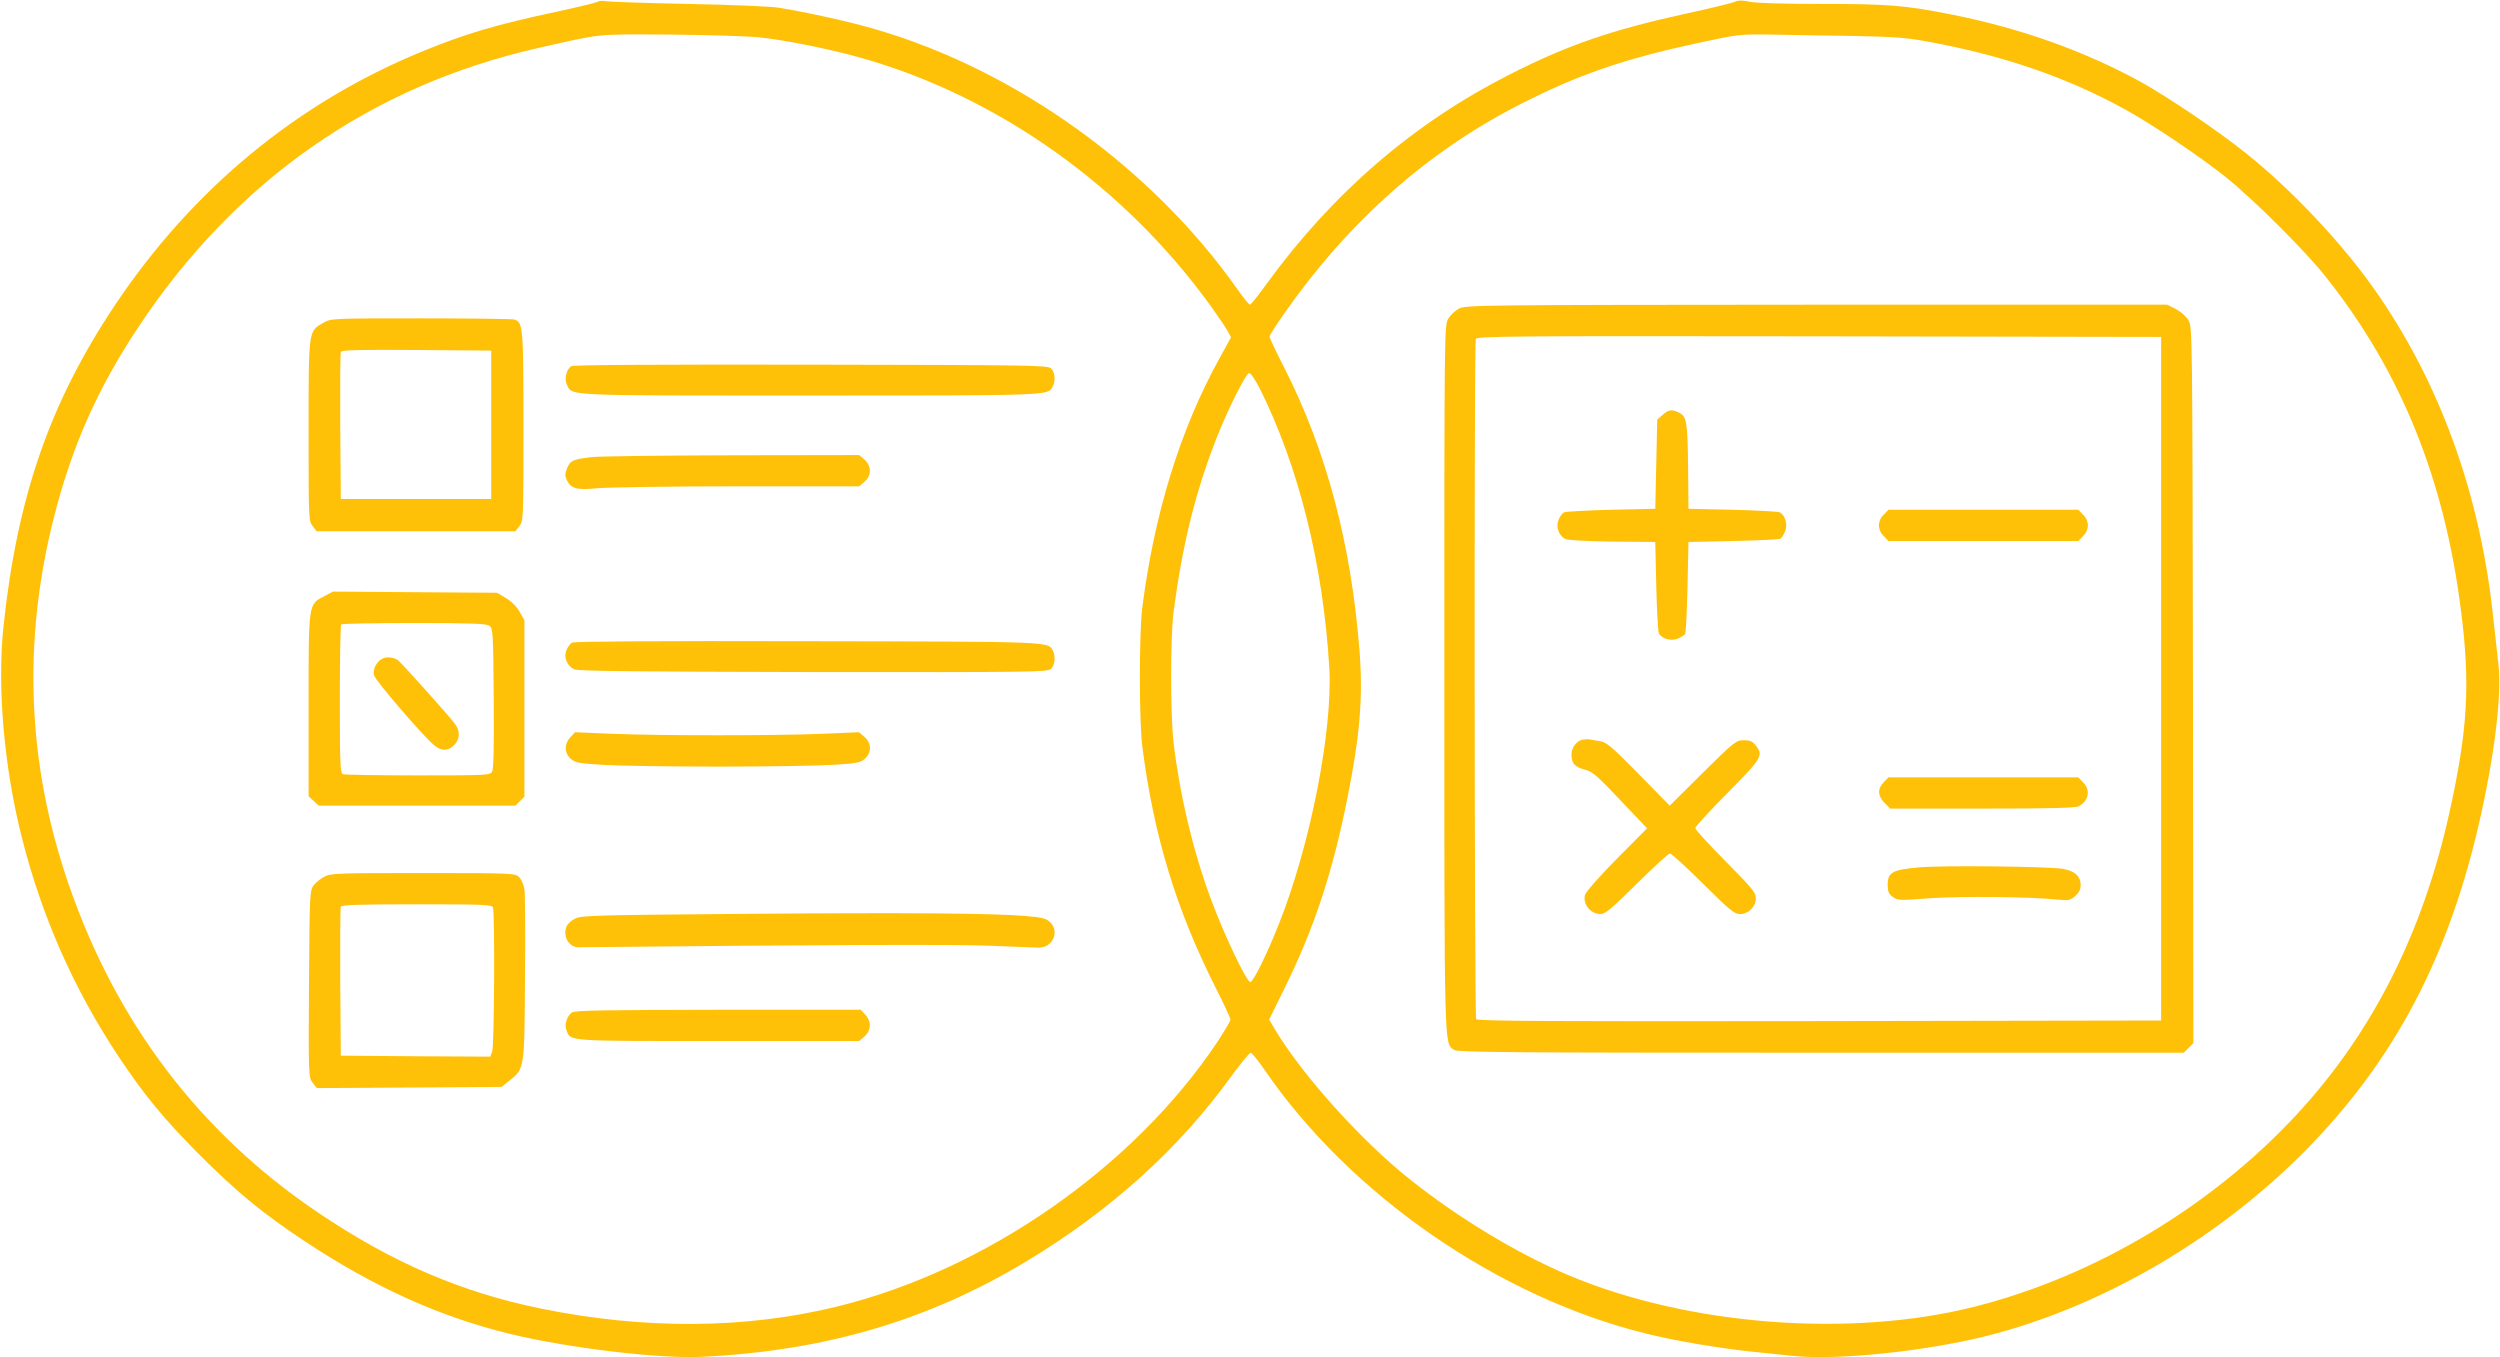 <?xml version="1.0" standalone="no"?>
<!DOCTYPE svg PUBLIC "-//W3C//DTD SVG 20010904//EN"
 "http://www.w3.org/TR/2001/REC-SVG-20010904/DTD/svg10.dtd">
<svg version="1.0" xmlns="http://www.w3.org/2000/svg"
 width="1280pt" height="695pt" viewBox="0 0 1280 695"
 preserveAspectRatio="xMidYMid meet">
<g transform="translate(0,695) scale(0.1,-0.1)"
fill="#ffc107" stroke="none">
<path d="M3060 6941 c-8 -5 -103 -28 -210 -51 -314 -67 -465 -112 -690 -204
-639 -263 -1173 -703 -1570 -1296 -334 -500 -501 -980 -572 -1645 -33 -310 2
-719 93 -1080 102 -405 264 -773 493 -1120 132 -199 237 -327 421 -511 186
-186 319 -296 535 -439 356 -236 694 -388 1053 -475 296 -72 766 -128 982
-117 633 31 1161 187 1667 493 429 260 776 574 1045 947 47 64 90 117 97 117
6 -1 37 -39 70 -87 439 -641 1199 -1166 1958 -1352 144 -36 378 -75 533 -91
61 -6 156 -16 212 -22 227 -24 674 22 995 102 601 152 1206 508 1658 976 461
477 737 1027 890 1774 63 307 88 557 71 698 -6 54 -18 162 -27 242 -67 625
-275 1198 -608 1670 -169 240 -428 514 -661 699 -147 117 -393 283 -535 362
-286 157 -613 274 -965 344 -241 48 -325 55 -674 55 -189 0 -330 4 -362 11
-36 8 -58 8 -73 1 -11 -6 -126 -34 -255 -62 -379 -83 -606 -161 -901 -311
-491 -249 -904 -604 -1244 -1071 -43 -60 -82 -108 -86 -108 -5 0 -34 36 -65
80 -437 620 -1132 1120 -1849 1329 -131 39 -349 87 -501 112 -38 6 -248 15
-465 19 -217 4 -406 11 -420 14 -14 3 -32 2 -40 -3z m825 -182 c131 -13 368
-61 523 -105 703 -198 1356 -663 1799 -1282 34 -48 70 -101 79 -118 l17 -31
-60 -109 c-201 -364 -334 -797 -395 -1279 -16 -132 -16 -581 1 -710 58 -452
172 -828 372 -1226 44 -86 79 -162 79 -169 0 -7 -30 -58 -66 -113 -428 -642
-1184 -1169 -1946 -1356 -470 -116 -989 -119 -1518 -11 -411 84 -765 237
-1145 494 -602 407 -1029 969 -1273 1677 -213 617 -238 1245 -75 1884 92 361
222 654 428 965 498 754 1196 1241 2050 1434 334 76 290 71 677 69 194 -2 398
-8 453 -14z m5595 7 c216 -4 276 -8 390 -29 387 -71 713 -183 1010 -347 134
-73 385 -242 515 -346 142 -114 410 -380 515 -514 383 -483 605 -1032 690
-1704 49 -382 35 -612 -60 -1041 -136 -613 -394 -1122 -776 -1536 -440 -476
-1037 -833 -1653 -989 -636 -161 -1467 -97 -2078 160 -265 112 -565 293 -816
493 -245 195 -543 525 -686 761 l-33 56 75 152 c153 309 249 596 326 983 64
320 80 514 62 750 -43 552 -170 1030 -387 1455 -41 80 -74 150 -74 156 0 7 34
60 76 120 330 471 734 829 1209 1071 300 152 526 230 900 311 217 47 222 47
380 45 88 -2 275 -5 415 -7z m-3031 -1803 c200 -400 326 -904 357 -1433 18
-319 -97 -906 -257 -1308 -62 -157 -130 -295 -147 -300 -17 -5 -135 243 -200
419 -93 249 -161 535 -193 804 -17 140 -17 549 0 675 46 348 113 617 223 895
58 146 148 325 164 325 8 0 31 -35 53 -77z"/>
<path d="M1655 5297 c-76 -43 -75 -33 -75 -553 0 -452 0 -462 21 -488 l20 -26
509 0 509 0 20 26 c21 26 21 36 21 511 0 510 -2 530 -45 547 -9 3 -224 6 -478
6 -460 0 -462 0 -502 -23z m860 -522 l0 -380 -385 0 -385 0 -3 370 c-1 203 0
376 3 383 3 10 86 12 387 10 l383 -3 0 -380z"/>
<path d="M2924 5075 c-25 -19 -35 -65 -22 -93 29 -60 -35 -57 1243 -57 1243 0
1220 -1 1245 46 16 29 11 75 -9 93 -18 16 -102 17 -1231 19 -796 1 -1217 -1
-1226 -8z"/>
<path d="M3034 4610 c-99 -11 -114 -17 -130 -56 -12 -29 -12 -39 -2 -62 21
-44 52 -52 154 -42 49 5 371 10 716 10 l627 0 27 23 c37 33 37 81 0 114 l-27
23 -647 -1 c-356 -1 -679 -5 -718 -9z"/>
<path d="M1661 3898 c-83 -44 -81 -29 -81 -559 l0 -466 26 -24 26 -24 504 0
503 0 23 23 23 23 0 452 0 452 -25 43 c-15 27 -42 54 -70 70 l-45 27 -420 3
-420 3 -44 -23z m845 -152 c18 -14 19 -31 22 -370 2 -239 -1 -363 -8 -376 -10
-19 -21 -20 -380 -20 -202 0 -375 3 -384 6 -14 5 -16 49 -16 383 0 208 3 381
7 384 3 4 171 7 373 7 300 0 370 -3 386 -14z"/>
<path d="M1963 3580 c-33 -13 -56 -55 -48 -87 6 -27 248 -308 306 -357 38 -33
73 -33 104 -1 31 30 32 73 3 111 -38 49 -280 319 -292 325 -24 14 -52 17 -73
9z"/>
<path d="M2929 3660 c-9 -5 -22 -23 -29 -39 -15 -37 3 -80 40 -98 20 -9 311
-12 1223 -14 1132 -1 1199 0 1218 16 20 19 25 65 9 95 -24 45 -5 45 -1260 47
-749 2 -1191 -1 -1201 -7z"/>
<path d="M2920 3175 c-32 -34 -31 -81 3 -111 23 -19 42 -23 164 -30 76 -5 341
-9 588 -9 248 0 512 4 588 9 122 7 141 11 164 30 37 32 36 81 -1 113 l-28 24
-186 -8 c-241 -10 -833 -10 -1077 0 l-191 8 -24 -26z"/>
<path d="M1660 2461 c-19 -10 -44 -30 -55 -45 -19 -27 -20 -43 -23 -505 -3
-474 -2 -478 19 -505 l21 -27 473 3 473 3 39 31 c79 63 78 57 81 524 2 228 1
434 -3 458 -4 24 -16 51 -28 62 -20 19 -36 20 -492 20 -439 0 -473 -1 -505
-19z m864 -157 c10 -27 7 -711 -4 -738 l-10 -26 -382 2 -383 3 -3 375 c-1 206
0 381 3 387 3 10 90 13 389 13 341 0 385 -2 390 -16z"/>
<path d="M3805 2271 c-739 -6 -824 -8 -858 -23 -22 -10 -41 -28 -47 -43 -19
-50 13 -105 61 -105 1249 13 1927 15 2104 8 121 -5 235 -9 253 -10 72 -1 109
83 58 131 -20 19 -41 24 -123 31 -166 14 -592 18 -1448 11z"/>
<path d="M2928 1766 c-26 -19 -39 -62 -28 -90 22 -58 -11 -56 777 -56 l722 0
27 23 c35 31 37 77 4 112 l-23 25 -731 0 c-584 -1 -734 -3 -748 -14z"/>
<path d="M7470 5370 c-19 -10 -44 -33 -55 -52 -20 -33 -20 -51 -20 -1833 0
-1929 -1 -1875 49 -1910 18 -13 267 -15 1879 -15 l1858 0 25 25 24 24 -2 1833
c-3 1819 -3 1833 -23 1868 -12 21 -39 44 -65 58 l-44 22 -1796 0 c-1731 -1
-1796 -2 -1830 -20z m3595 -1895 l0 -1750 -1749 -3 c-1393 -2 -1751 0 -1758
10 -9 15 -11 3458 -2 3482 6 15 167 16 1758 14 l1751 -3 0 -1750z"/>
<path d="M8513 4826 l-28 -24 -5 -229 -5 -228 -225 -5 c-124 -3 -232 -9 -242
-13 -9 -5 -22 -22 -28 -38 -15 -36 0 -80 33 -98 14 -7 102 -12 242 -14 l220
-2 5 -225 c3 -124 9 -232 13 -242 14 -28 62 -42 97 -28 17 7 34 18 38 24 4 6
9 115 12 241 l5 230 230 5 c127 3 235 8 241 12 6 4 17 21 24 38 14 35 0 83
-28 97 -10 4 -118 10 -242 13 l-225 5 -2 220 c-3 232 -7 255 -50 274 -35 16
-49 14 -80 -13z"/>
<path d="M9645 4315 c-16 -15 -25 -36 -25 -55 0 -19 9 -40 25 -55 l24 -25 486
0 486 0 24 25 c16 15 25 36 25 55 0 19 -9 40 -25 55 l-24 25 -486 0 -486 0
-24 -25z"/>
<path d="M8104 3163 c-33 -6 -58 -40 -58 -78 0 -44 18 -63 70 -76 38 -10 62
-31 180 -156 l137 -144 -156 -157 c-89 -90 -158 -169 -162 -184 -12 -48 28
-97 79 -98 25 0 55 25 186 155 86 85 162 155 170 155 8 0 84 -70 170 -155 137
-136 160 -155 189 -155 43 0 81 38 81 81 0 29 -19 52 -155 189 -85 86 -155
162 -155 170 0 8 74 89 165 180 177 179 185 192 144 244 -16 20 -29 26 -61 26
-39 0 -47 -6 -210 -167 l-169 -168 -159 162 c-136 139 -165 163 -197 168 -21
4 -45 8 -53 9 -8 2 -25 1 -36 -1z"/>
<path d="M9645 2945 c-33 -33 -32 -70 4 -106 l29 -29 472 0 c339 0 477 3 493
12 52 27 62 83 22 123 l-24 25 -486 0 -486 0 -24 -25z"/>
<path d="M9825 2509 c-136 -12 -160 -25 -160 -89 0 -34 5 -47 26 -62 25 -19
33 -19 190 -7 158 11 513 8 655 -7 54 -6 63 -4 89 18 20 18 28 34 28 57 0 45
-31 73 -95 83 -82 12 -610 18 -733 7z"/>
</g>
</svg>
